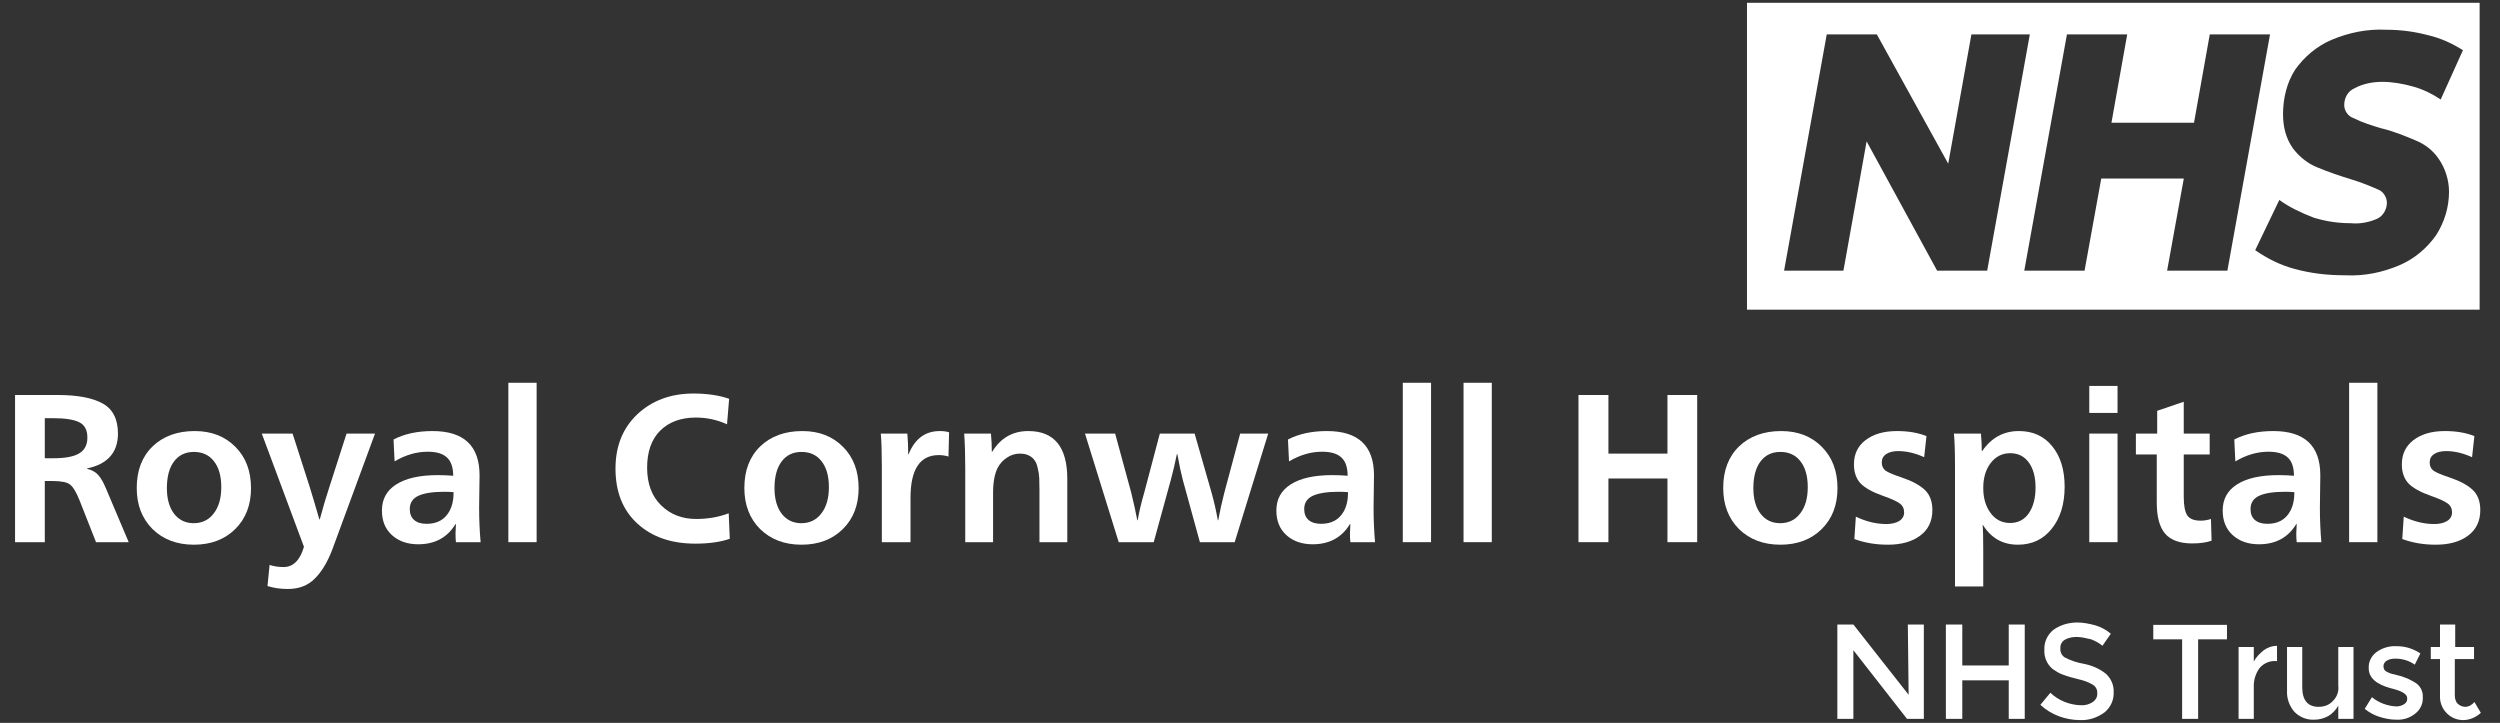 <svg width="166" height="48" viewBox="0 0 166 48" fill="none" xmlns="http://www.w3.org/2000/svg">
<rect x="0" y="0" width="166" height="48" fill="#333333" stroke="none"/>
<path d="M164.647 20.564H116V0.184H164.647V20.564ZM158.428 1.975C157.196 1.913 155.965 2.16 154.795 2.654C153.81 3.087 153.009 3.766 152.394 4.631C151.839 5.495 151.593 6.545 151.593 7.595C151.593 8.398 151.778 9.201 152.271 9.88C152.702 10.436 153.255 10.868 153.871 11.115C154.61 11.424 155.349 11.671 156.149 11.918C156.765 12.103 157.381 12.351 157.936 12.598C158.243 12.721 158.489 13.091 158.489 13.462C158.489 13.894 158.243 14.326 157.874 14.512C157.32 14.759 156.704 14.883 156.088 14.821C155.226 14.821 154.425 14.697 153.625 14.45C152.825 14.141 152.024 13.771 151.347 13.277L149.745 16.612C150.546 17.168 151.408 17.601 152.332 17.848C153.44 18.156 154.549 18.279 155.719 18.279C157.012 18.341 158.182 18.095 159.352 17.601C160.337 17.168 161.137 16.488 161.753 15.624C162.307 14.759 162.615 13.771 162.615 12.721C162.615 11.98 162.369 11.177 161.938 10.56C161.569 10.004 161.014 9.571 160.398 9.324C159.66 9.015 158.921 8.707 158.12 8.521C157.504 8.336 156.888 8.151 156.272 7.842C155.903 7.718 155.657 7.348 155.657 6.978C155.657 6.484 155.903 6.052 156.334 5.866C156.888 5.557 157.566 5.434 158.182 5.434C158.859 5.434 159.537 5.557 160.214 5.742C160.891 5.927 161.507 6.236 162.062 6.606L163.539 3.334C162.862 2.902 162.061 2.531 161.261 2.346C160.337 2.099 159.413 1.975 158.428 1.975ZM118.463 17.971H122.404L123.943 9.386L128.624 17.971H131.949L134.781 2.283H130.902L129.362 10.868L124.621 2.283H121.296L118.463 17.971ZM134.412 17.971H138.415L139.523 11.856H145.004L143.896 17.971H147.898L150.73 2.283H146.729L145.682 8.15H140.2L141.247 2.283H137.245L134.412 17.971Z" fill="white"/>
<path d="M1 36V26.228H3.828C5.144 26.228 6.138 26.415 6.81 26.788C7.491 27.161 7.832 27.829 7.832 28.79C7.832 29.425 7.655 29.938 7.3 30.33C6.945 30.713 6.441 30.969 5.788 31.1V31.128C6.115 31.212 6.362 31.352 6.53 31.548C6.698 31.735 6.866 32.029 7.034 32.43L8.546 36H6.376L5.284 33.228C5.069 32.687 4.859 32.337 4.654 32.178C4.458 32.019 4.071 31.94 3.492 31.94H2.974V36H1ZM2.974 30.428H3.548C4.332 30.428 4.901 30.321 5.256 30.106C5.62 29.891 5.802 29.541 5.802 29.056C5.802 28.552 5.62 28.211 5.256 28.034C4.892 27.857 4.323 27.768 3.548 27.768H2.974V30.428Z" fill="white"/>
<path d="M12.873 36.168C11.753 36.168 10.838 35.823 10.129 35.132C9.429 34.432 9.079 33.522 9.079 32.402C9.079 31.245 9.429 30.325 10.129 29.644C10.838 28.963 11.772 28.622 12.929 28.622C14.04 28.622 14.94 28.972 15.631 29.672C16.322 30.363 16.667 31.277 16.667 32.416C16.667 33.536 16.317 34.441 15.617 35.132C14.917 35.823 14.002 36.168 12.873 36.168ZM12.859 34.74C13.419 34.74 13.862 34.525 14.189 34.096C14.525 33.667 14.693 33.083 14.693 32.346C14.693 31.609 14.53 31.035 14.203 30.624C13.886 30.213 13.442 30.008 12.873 30.008C12.313 30.008 11.874 30.218 11.557 30.638C11.24 31.058 11.081 31.651 11.081 32.416C11.081 33.125 11.24 33.69 11.557 34.11C11.884 34.53 12.318 34.74 12.859 34.74Z" fill="white"/>
<path d="M19.105 39.108C18.619 39.108 18.171 39.043 17.761 38.912L17.901 37.512C18.19 37.605 18.498 37.652 18.825 37.652C19.469 37.652 19.921 37.204 20.183 36.308L17.383 28.79H19.427L20.547 32.276C20.705 32.78 20.925 33.517 21.205 34.488H21.233C21.457 33.657 21.676 32.92 21.891 32.276L23.011 28.79H24.901L22.059 36.504C21.741 37.335 21.354 37.974 20.897 38.422C20.449 38.879 19.851 39.108 19.105 39.108Z" fill="white"/>
<path d="M27.768 36.14C27.059 36.14 26.48 35.939 26.032 35.538C25.584 35.137 25.36 34.591 25.36 33.9C25.36 33.144 25.678 32.565 26.312 32.164C26.956 31.753 27.876 31.548 29.07 31.548C29.416 31.548 29.756 31.562 30.093 31.59V31.548C30.083 31.007 29.943 30.615 29.672 30.372C29.402 30.12 28.977 29.994 28.398 29.994C27.652 29.994 26.919 30.209 26.201 30.638L26.131 29.182C26.849 28.809 27.712 28.622 28.721 28.622C30.802 28.622 31.843 29.602 31.843 31.562C31.843 31.739 31.838 32.094 31.828 32.626C31.819 33.158 31.814 33.517 31.814 33.704C31.814 34.497 31.847 35.263 31.913 36H30.274C30.256 35.851 30.247 35.659 30.247 35.426C30.247 35.305 30.256 35.095 30.274 34.796H30.247C29.705 35.692 28.879 36.14 27.768 36.14ZM28.328 34.782C29.019 34.782 29.518 34.511 29.826 33.97C30.023 33.625 30.12 33.195 30.12 32.682C29.943 32.663 29.738 32.654 29.505 32.654C28.739 32.654 28.165 32.743 27.782 32.92C27.4 33.097 27.209 33.391 27.209 33.802C27.209 34.119 27.306 34.362 27.503 34.53C27.698 34.698 27.974 34.782 28.328 34.782Z" fill="white"/>
<path d="M33.755 36V25.416H35.632V36H33.755Z" fill="white"/>
<path d="M46.175 36.098C44.579 36.098 43.295 35.655 42.325 34.768C41.354 33.881 40.869 32.663 40.869 31.114C40.869 29.621 41.354 28.417 42.325 27.502C43.305 26.587 44.546 26.13 46.049 26.13C46.954 26.13 47.743 26.247 48.415 26.48L48.275 28.174C47.621 27.875 46.931 27.726 46.203 27.726C45.213 27.726 44.425 28.015 43.837 28.594C43.258 29.173 42.969 29.994 42.969 31.058C42.969 32.113 43.277 32.943 43.893 33.55C44.509 34.157 45.288 34.46 46.231 34.46C47.005 34.46 47.724 34.334 48.387 34.082L48.457 35.776C47.831 35.991 47.071 36.098 46.175 36.098Z" fill="white"/>
<path d="M53.219 36.168C52.099 36.168 51.184 35.823 50.475 35.132C49.775 34.432 49.425 33.522 49.425 32.402C49.425 31.245 49.775 30.325 50.475 29.644C51.184 28.963 52.117 28.622 53.275 28.622C54.385 28.622 55.286 28.972 55.977 29.672C56.667 30.363 57.013 31.277 57.013 32.416C57.013 33.536 56.663 34.441 55.963 35.132C55.263 35.823 54.348 36.168 53.219 36.168ZM53.205 34.74C53.765 34.74 54.208 34.525 54.535 34.096C54.871 33.667 55.039 33.083 55.039 32.346C55.039 31.609 54.875 31.035 54.549 30.624C54.231 30.213 53.788 30.008 53.219 30.008C52.659 30.008 52.22 30.218 51.903 30.638C51.585 31.058 51.427 31.651 51.427 32.416C51.427 33.125 51.585 33.69 51.903 34.11C52.229 34.53 52.663 34.74 53.205 34.74Z" fill="white"/>
<path d="M58.554 36V30.932C58.554 30.008 58.531 29.294 58.484 28.79H60.248C60.286 29.219 60.304 29.677 60.304 30.162H60.332C60.743 29.135 61.434 28.622 62.404 28.622C62.656 28.622 62.862 28.65 63.02 28.706L62.978 30.316C62.782 30.251 62.568 30.218 62.334 30.218C61.084 30.218 60.458 31.165 60.458 33.06V36H58.554Z" fill="white"/>
<path d="M64.092 36V31.03C64.092 30.181 64.069 29.434 64.022 28.79H65.8C65.837 29.201 65.856 29.602 65.856 29.994H65.884C66.444 29.079 67.242 28.622 68.278 28.622C70.005 28.622 70.868 29.681 70.868 31.8V36H69.02V32.528C69.02 32.201 69.015 31.94 69.006 31.744C68.997 31.539 68.964 31.324 68.908 31.1C68.861 30.867 68.791 30.689 68.698 30.568C68.614 30.437 68.488 30.33 68.32 30.246C68.161 30.162 67.961 30.12 67.718 30.12C67.41 30.12 67.125 30.209 66.864 30.386C66.603 30.554 66.397 30.778 66.248 31.058C66.043 31.459 65.94 32.019 65.94 32.738V36H64.092Z" fill="white"/>
<path d="M74.283 36L72.043 28.79H74.045L75.109 32.696C75.287 33.424 75.422 34.04 75.515 34.544H75.543C75.637 33.993 75.781 33.382 75.977 32.71L77.013 28.79H79.323L80.443 32.696C80.611 33.293 80.751 33.909 80.863 34.544H80.891C81.003 33.928 81.139 33.317 81.297 32.71L82.347 28.79H84.209L81.983 36H79.673L78.539 31.87C78.427 31.45 78.306 30.876 78.175 30.148H78.147C78.017 30.783 77.881 31.357 77.741 31.87L76.607 36H74.283Z" fill="white"/>
<path d="M87.159 36.14C86.45 36.14 85.871 35.939 85.423 35.538C84.975 35.137 84.751 34.591 84.751 33.9C84.751 33.144 85.069 32.565 85.703 32.164C86.347 31.753 87.266 31.548 88.461 31.548C88.806 31.548 89.147 31.562 89.483 31.59V31.548C89.474 31.007 89.334 30.615 89.063 30.372C88.793 30.12 88.368 29.994 87.789 29.994C87.043 29.994 86.31 30.209 85.591 30.638L85.521 29.182C86.24 28.809 87.103 28.622 88.111 28.622C90.192 28.622 91.233 29.602 91.233 31.562C91.233 31.739 91.228 32.094 91.219 32.626C91.21 33.158 91.205 33.517 91.205 33.704C91.205 34.497 91.238 35.263 91.303 36H89.665C89.647 35.851 89.637 35.659 89.637 35.426C89.637 35.305 89.647 35.095 89.665 34.796H89.637C89.096 35.692 88.27 36.14 87.159 36.14ZM87.719 34.782C88.41 34.782 88.909 34.511 89.217 33.97C89.413 33.625 89.511 33.195 89.511 32.682C89.334 32.663 89.129 32.654 88.895 32.654C88.13 32.654 87.556 32.743 87.173 32.92C86.79 33.097 86.599 33.391 86.599 33.802C86.599 34.119 86.697 34.362 86.893 34.53C87.089 34.698 87.365 34.782 87.719 34.782Z" fill="white"/>
<path d="M93.146 36V25.416H95.022V36H93.146Z" fill="white"/>
<path d="M97.179 36V25.416H99.055V36H97.179Z" fill="white"/>
<path d="M104.811 36V26.228H106.799V30.12H110.719V26.228H112.693V36H110.719V31.772H106.799V36H104.811Z" fill="white"/>
<path d="M118.215 36.168C117.095 36.168 116.18 35.823 115.471 35.132C114.771 34.432 114.421 33.522 114.421 32.402C114.421 31.245 114.771 30.325 115.471 29.644C116.18 28.963 117.113 28.622 118.271 28.622C119.381 28.622 120.282 28.972 120.973 29.672C121.663 30.363 122.009 31.277 122.009 32.416C122.009 33.536 121.659 34.441 120.959 35.132C120.259 35.823 119.344 36.168 118.215 36.168ZM118.201 34.74C118.761 34.74 119.204 34.525 119.531 34.096C119.867 33.667 120.035 33.083 120.035 32.346C120.035 31.609 119.871 31.035 119.545 30.624C119.227 30.213 118.784 30.008 118.215 30.008C117.655 30.008 117.216 30.218 116.899 30.638C116.581 31.058 116.423 31.651 116.423 32.416C116.423 33.125 116.581 33.69 116.899 34.11C117.225 34.53 117.659 34.74 118.201 34.74Z" fill="white"/>
<path d="M125.356 36.168C124.544 36.168 123.802 36.042 123.13 35.79L123.228 34.306C123.91 34.633 124.586 34.796 125.258 34.796C125.594 34.796 125.874 34.731 126.098 34.6C126.322 34.46 126.434 34.269 126.434 34.026C126.434 33.774 126.341 33.578 126.154 33.438C125.977 33.298 125.599 33.125 125.02 32.92C124.33 32.677 123.835 32.402 123.536 32.094C123.247 31.777 123.102 31.357 123.102 30.834C123.102 30.153 123.359 29.616 123.872 29.224C124.395 28.823 125.09 28.622 125.958 28.622C126.714 28.622 127.368 28.734 127.918 28.958L127.764 30.358C127.167 30.087 126.593 29.952 126.042 29.952C125.716 29.952 125.45 30.017 125.244 30.148C125.048 30.279 124.95 30.465 124.95 30.708C124.95 30.941 125.034 31.123 125.202 31.254C125.38 31.375 125.734 31.525 126.266 31.702C126.957 31.935 127.47 32.211 127.806 32.528C128.142 32.845 128.31 33.293 128.31 33.872C128.31 34.6 128.04 35.165 127.498 35.566C126.966 35.967 126.252 36.168 125.356 36.168Z" fill="white"/>
<path d="M129.812 38.94V30.974C129.812 30.022 129.789 29.294 129.742 28.79H131.534C131.571 29.182 131.59 29.569 131.59 29.952H131.618C132.225 29.065 133.037 28.622 134.054 28.622C134.987 28.622 135.725 28.958 136.266 29.63C136.817 30.302 137.092 31.198 137.092 32.318C137.092 33.466 136.807 34.395 136.238 35.104C135.678 35.813 134.927 36.168 133.984 36.168C132.985 36.168 132.215 35.734 131.674 34.866H131.646C131.674 35.146 131.688 35.729 131.688 36.616V38.94H129.812ZM132.178 34.068C132.505 34.507 132.934 34.726 133.466 34.726C133.998 34.726 134.413 34.511 134.712 34.082C135.011 33.643 135.16 33.074 135.16 32.374C135.16 31.674 135.011 31.119 134.712 30.708C134.413 30.297 134.003 30.092 133.48 30.092C132.948 30.092 132.514 30.311 132.178 30.75C131.851 31.179 131.688 31.73 131.688 32.402C131.688 33.074 131.851 33.629 132.178 34.068Z" fill="white"/>
<path d="M138.728 27.418V25.626H140.604V27.418H138.728ZM138.728 36V28.79H140.604V36H138.728Z" fill="white"/>
<path d="M145.561 36.084C144.74 36.084 144.143 35.869 143.769 35.44C143.396 35.011 143.209 34.32 143.209 33.368V30.176H141.823V28.79H143.237V27.278L145.001 26.676V28.79H146.723V30.176H145.001V32.99C145.001 33.559 145.076 33.965 145.225 34.208C145.384 34.451 145.683 34.572 146.121 34.572C146.355 34.572 146.583 34.535 146.807 34.46L146.849 35.902C146.513 36.023 146.084 36.084 145.561 36.084Z" fill="white"/>
<path d="M149.995 36.14C149.286 36.14 148.707 35.939 148.259 35.538C147.811 35.137 147.587 34.591 147.587 33.9C147.587 33.144 147.904 32.565 148.539 32.164C149.183 31.753 150.102 31.548 151.297 31.548C151.642 31.548 151.983 31.562 152.319 31.59V31.548C152.31 31.007 152.17 30.615 151.899 30.372C151.628 30.12 151.204 29.994 150.625 29.994C149.878 29.994 149.146 30.209 148.427 30.638L148.357 29.182C149.076 28.809 149.939 28.622 150.947 28.622C153.028 28.622 154.069 29.602 154.069 31.562C154.069 31.739 154.064 32.094 154.055 32.626C154.046 33.158 154.041 33.517 154.041 33.704C154.041 34.497 154.074 35.263 154.139 36H152.501C152.482 35.851 152.473 35.659 152.473 35.426C152.473 35.305 152.482 35.095 152.501 34.796H152.473C151.932 35.692 151.106 36.14 149.995 36.14ZM150.555 34.782C151.246 34.782 151.745 34.511 152.053 33.97C152.249 33.625 152.347 33.195 152.347 32.682C152.17 32.663 151.964 32.654 151.731 32.654C150.966 32.654 150.392 32.743 150.009 32.92C149.626 33.097 149.435 33.391 149.435 33.802C149.435 34.119 149.533 34.362 149.729 34.53C149.925 34.698 150.2 34.782 150.555 34.782Z" fill="white"/>
<path d="M155.982 36V25.416H157.858V36H155.982Z" fill="white"/>
<path d="M161.737 36.168C160.925 36.168 160.183 36.042 159.511 35.79L159.609 34.306C160.291 34.633 160.967 34.796 161.639 34.796C161.975 34.796 162.255 34.731 162.479 34.6C162.703 34.46 162.815 34.269 162.815 34.026C162.815 33.774 162.722 33.578 162.535 33.438C162.358 33.298 161.98 33.125 161.401 32.92C160.711 32.677 160.216 32.402 159.917 32.094C159.628 31.777 159.483 31.357 159.483 30.834C159.483 30.153 159.74 29.616 160.253 29.224C160.776 28.823 161.471 28.622 162.339 28.622C163.095 28.622 163.749 28.734 164.299 28.958L164.145 30.358C163.548 30.087 162.974 29.952 162.423 29.952C162.097 29.952 161.831 30.017 161.625 30.148C161.429 30.279 161.331 30.465 161.331 30.708C161.331 30.941 161.415 31.123 161.583 31.254C161.761 31.375 162.115 31.525 162.647 31.702C163.338 31.935 163.851 32.211 164.187 32.528C164.523 32.845 164.691 33.293 164.691 33.872C164.691 34.6 164.421 35.165 163.879 35.566C163.347 35.967 162.633 36.168 161.737 36.168Z" fill="white"/>
<path d="M126.68 41.467H127.743V47.733H126.626L123.064 43.173V47.733H122V41.467H123.064L126.733 46.133L126.68 41.467ZM129.206 47.733V41.467H130.296V44.187H133.38V41.467H134.443V47.733H133.38V45.173H130.296V47.733H129.206ZM137.873 42.293C137.608 42.293 137.342 42.347 137.102 42.48C136.916 42.587 136.783 42.827 136.81 43.04C136.783 43.28 136.89 43.52 137.102 43.653C137.501 43.867 137.927 44 138.379 44.08C138.91 44.187 139.416 44.4 139.841 44.747C140.187 45.067 140.373 45.52 140.346 45.973C140.373 46.48 140.133 46.987 139.735 47.307C139.256 47.653 138.698 47.84 138.113 47.813C137.156 47.813 136.198 47.467 135.48 46.8L136.145 46C136.677 46.507 137.395 46.8 138.139 46.827C138.432 46.853 138.724 46.773 138.964 46.613C139.15 46.48 139.283 46.267 139.256 46.027C139.283 45.813 139.15 45.573 138.964 45.467C138.671 45.28 138.325 45.173 137.98 45.093C137.634 45.013 137.262 44.907 136.916 44.773C136.704 44.693 136.491 44.56 136.305 44.427C135.906 44.107 135.72 43.627 135.746 43.147C135.72 42.613 135.959 42.133 136.358 41.813C136.81 41.493 137.368 41.333 137.927 41.333C138.325 41.333 138.724 41.413 139.123 41.52C139.495 41.627 139.841 41.813 140.16 42.08L139.602 42.88C139.389 42.693 139.123 42.56 138.857 42.453C138.512 42.373 138.192 42.293 137.873 42.293ZM145.956 42.427V47.733H144.893V42.453H142.978V41.493H147.871V42.453H145.956V42.427ZM151.115 43.893C150.689 43.867 150.29 44.053 150.024 44.373C149.759 44.747 149.626 45.2 149.652 45.68V47.733H148.642V42.96H149.652V43.92C149.812 43.627 150.051 43.387 150.317 43.173C150.583 42.987 150.875 42.88 151.194 42.88V43.893H151.115ZM155.262 45.547V42.96H156.273V47.733H155.262V46.853C155.103 47.147 154.864 47.387 154.598 47.547C154.305 47.707 153.986 47.787 153.667 47.787C153.188 47.813 152.71 47.627 152.364 47.28C152.019 46.907 151.832 46.373 151.859 45.867V42.96H152.869V45.627C152.869 46.507 153.242 46.933 153.96 46.933C154.305 46.933 154.624 46.827 154.864 46.587C155.156 46.32 155.316 45.92 155.262 45.547ZM160.873 46.293C160.899 46.72 160.713 47.12 160.367 47.387C159.995 47.68 159.57 47.813 159.091 47.787C158.719 47.787 158.347 47.707 158.001 47.6C157.655 47.493 157.31 47.307 157.017 47.067L157.496 46.293C157.948 46.667 158.533 46.88 159.118 46.907C159.304 46.907 159.49 46.853 159.649 46.747C159.782 46.667 159.862 46.507 159.836 46.347C159.836 46.107 159.517 45.893 158.878 45.733L158.772 45.707C157.762 45.44 157.283 44.987 157.283 44.373C157.257 43.947 157.469 43.547 157.788 43.307C158.187 43.013 158.666 42.88 159.144 42.907C159.703 42.907 160.234 43.067 160.713 43.387L160.341 44.133C159.969 43.867 159.517 43.733 159.065 43.733C158.852 43.733 158.666 43.76 158.48 43.867C158.347 43.947 158.24 44.107 158.267 44.267C158.267 44.427 158.347 44.56 158.506 44.613C158.639 44.693 158.799 44.747 158.958 44.773L159.463 44.907L159.889 45.067C160.048 45.147 160.208 45.227 160.341 45.307C160.713 45.52 160.899 45.92 160.873 46.293ZM163 43.76V46.187C163 46.373 163.053 46.587 163.186 46.72C163.319 46.853 163.505 46.933 163.691 46.933C163.93 46.933 164.143 46.8 164.303 46.613L164.728 47.333C164.409 47.627 163.983 47.813 163.558 47.813C163.133 47.813 162.76 47.653 162.468 47.36C162.149 47.04 161.989 46.613 162.016 46.16V43.76H161.404V42.96H162.016V41.467H163.026V42.96H164.276V43.76H163Z" fill="white"/>
</svg>
